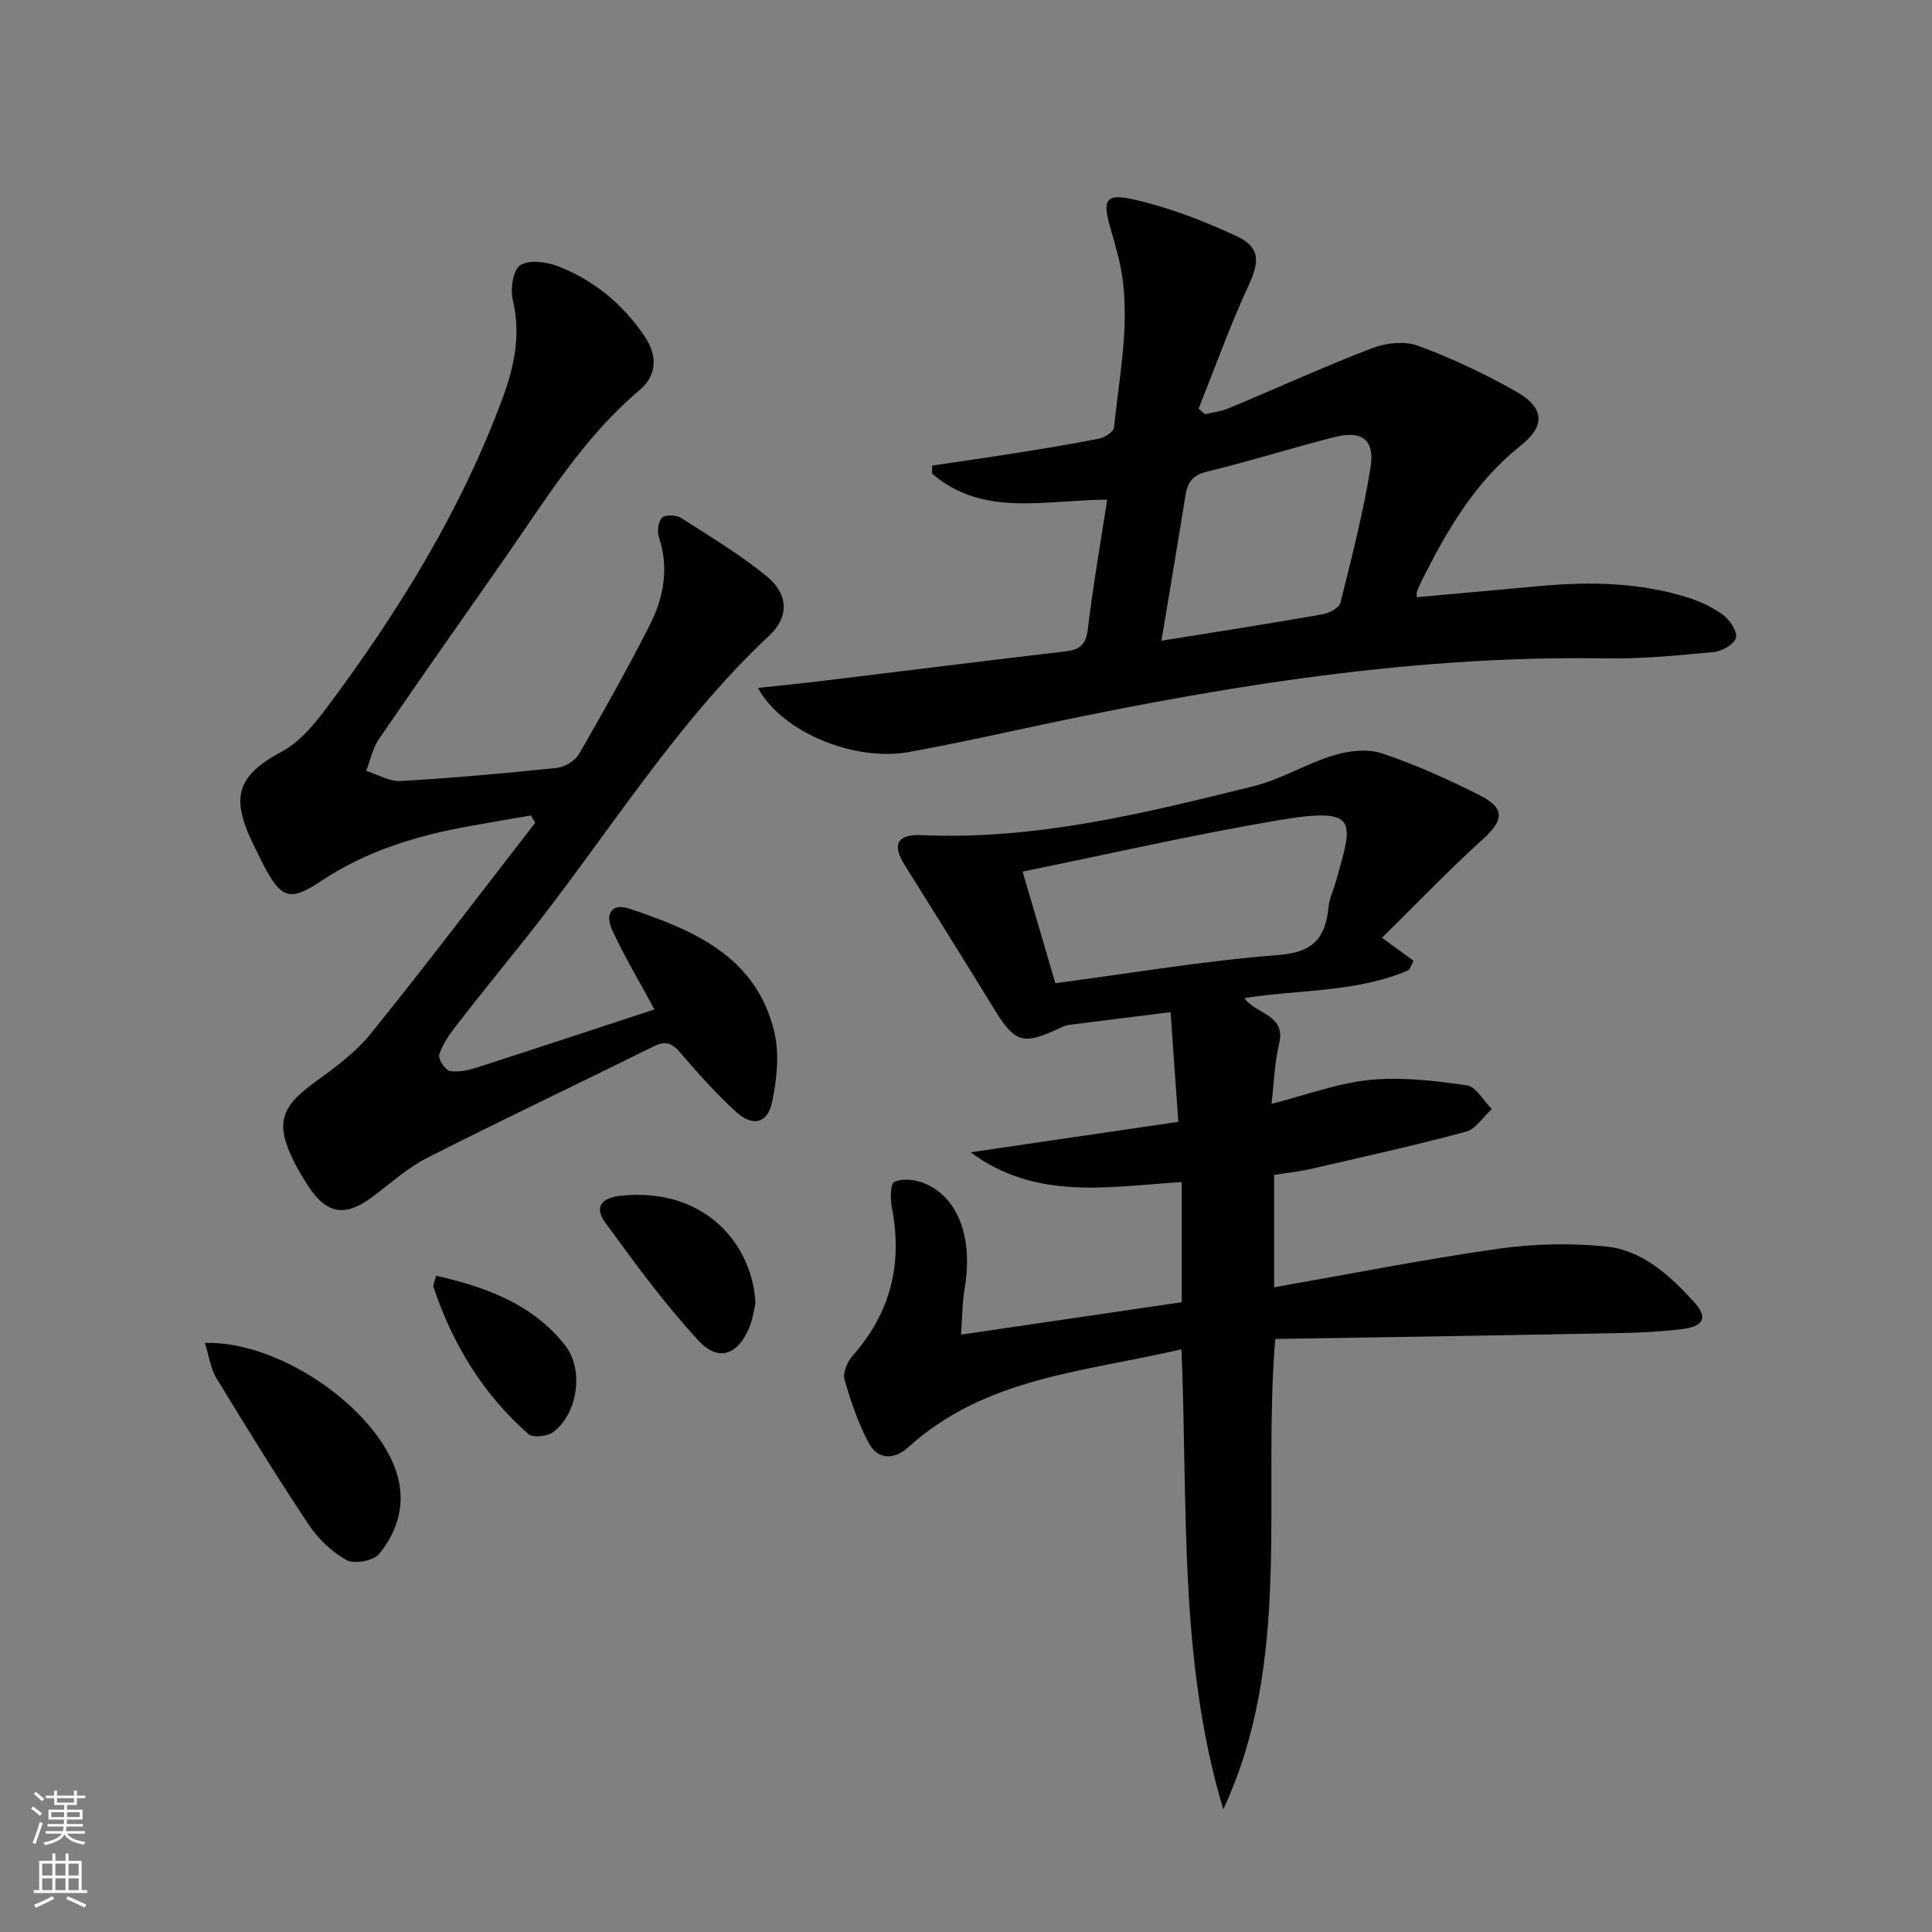 <svg enable-background="new 0 0 400 400" viewBox="0 0 400 400" xmlns="http://www.w3.org/2000/svg"><rect x="0" y="0" width="400" height="400" fill="#808080" stroke="none"/><g fill="#010000"><path d="m286.13 194.15c3.15 2.31 4.84 3.55 6.53 4.78-.31.63-.62 1.26-.92 1.89-10.68 4.66-22.41 4-34.09 5.82 2.29 3.38 8.62 3.33 7.19 9.36-.94 3.94-1.06 8.07-1.59 12.54 7.3-1.86 13.76-4.31 20.39-4.96 6.6-.64 13.43.18 20.05 1.13 1.92.28 3.46 3.2 5.17 4.91-1.78 1.62-3.32 4.14-5.39 4.7-10.7 2.87-21.54 5.27-32.34 7.75-2.4.55-4.88.79-7.34 1.17v23.28c15.74-2.76 31.02-5.79 46.42-7.98 7.29-1.04 14.87-1.2 22.2-.48 7.59.74 13.23 5.94 18.24 11.4 2.98 3.25 2.23 5.13-2.36 5.71-4.6.58-9.26.77-13.9.85-23.4.45-46.81.81-70.37 1.2-2.7 33.24 3.66 66.43-10.75 97.39-9.31-31-7.3-62.94-8.66-95.26-19.89 4.67-40.58 5.75-56.62 20.33-2.78 2.53-6.23 2.61-8.09-.86-2.22-4.15-3.77-8.71-5.06-13.25-.39-1.38.61-3.65 1.69-4.88 7.86-8.87 10.37-19.03 8.14-30.58-.35-1.79-.37-4.98.47-5.39 1.63-.78 4.19-.53 6.01.18 7.21 2.81 10.36 11.33 8.57 21.83-.49 2.86-.47 5.81-.75 9.59 15.74-2.31 30.59-4.5 45.68-6.71 0-8.34 0-16.42 0-24.87-14.95.9-30.08 3.95-43.68-6.17 14.15-2.08 28.29-4.15 42.99-6.31-.57-8.06-1.08-15.22-1.61-22.71-7.64.95-14.36 1.79-21.09 2.65-.48.06-.96.24-1.41.45-8.15 3.88-9.64 3.4-14.25-4.11-6.07-9.9-12.23-19.74-18.38-29.58-2.54-4.06-1.47-6.29 3.58-6.06 23.59 1.08 46.18-4.55 68.74-10.13 5.7-1.41 10.93-4.68 16.59-6.39 3.13-.95 7.01-1.4 10-.4 6.89 2.3 13.59 5.33 20.1 8.6 5.49 2.75 5.16 5.21.67 9.27-7.07 6.4-13.68 13.33-20.77 20.3zm-67.63 9.41c15.69-2.07 30.93-4.66 46.27-5.84 7.27-.56 9.68-3.68 10.3-10.01.18-1.78 1.04-3.49 1.53-5.25 3.43-12.38 5.2-15.56-12.22-12.59-17.59 2.99-35 6.99-52.66 10.58 2.09 7.09 4.41 15.02 6.78 23.11z"/><path d="m135.5 208.99c-3.35-6.2-6.36-11.18-8.75-16.44-1.6-3.52.05-5.59 3.52-4.43 13.36 4.45 26.29 9.93 30.02 25.44 1.11 4.6.57 9.9-.44 14.61-.95 4.44-4 5.16-7.43 2.05-4.17-3.78-7.94-8.04-11.62-12.32-1.7-1.97-3.02-2.47-5.45-1.27-15.62 7.75-31.39 15.21-46.94 23.11-4.1 2.08-7.62 5.32-11.35 8.1-5.58 4.17-9.41 3.56-13.23-2.26-1-1.53-1.95-3.1-2.78-4.72-4.14-8.13-3.08-11.61 4.2-16.85 4.15-2.99 8.41-6.16 11.58-10.08 11.57-14.34 22.7-29.04 33.99-43.6-.31-.5-.62-1-.92-1.5-4.08.71-8.17 1.4-12.25 2.13-11.04 1.96-21.57 5.07-31.09 11.41-6.62 4.41-8.32 3.65-11.99-3.25-.55-1.03-1.03-2.09-1.55-3.13-5.28-10.42-4.6-15.08 5.41-20.43 3.64-1.95 6.63-5.59 9.19-9 14.88-19.91 27.89-40.93 36.53-64.39 2.38-6.45 3.69-13 2.03-20.02-.54-2.28.01-6.21 1.51-7.22 1.79-1.2 5.4-.74 7.78.17 7.46 2.88 13.48 7.86 17.98 14.51 2.66 3.93 2.7 8-1.08 11.2-11.64 9.82-19.42 22.68-27.98 34.94-8.66 12.4-17.38 24.76-25.92 37.24-1.31 1.91-1.79 4.39-2.65 6.61 2.39.74 4.83 2.24 7.17 2.1 10.77-.62 21.53-1.59 32.26-2.71 1.65-.17 3.8-1.45 4.61-2.85 5.07-8.76 10.02-17.61 14.62-26.63 2.93-5.74 4.09-11.89 1.92-18.35-.4-1.19-.11-3.28.71-4 .75-.66 2.96-.53 3.97.11 6.01 3.84 12.15 7.55 17.66 12.04 4.49 3.66 4.67 8.39.61 12.2-19.86 18.61-33.85 41.89-50.65 62.93-4.78 5.98-9.6 11.92-14.29 17.97-1.41 1.82-2.81 3.82-3.48 5.96-.27.87 1.26 3.2 2.23 3.37 1.84.32 3.95-.2 5.82-.8 12.11-3.9 24.2-7.91 36.52-11.95z"/><path d="m156.92 142.43c4.7-.51 8.75-.9 12.78-1.39 16.96-2.06 33.92-4.18 50.89-6.18 2.9-.34 4.24-1.32 4.62-4.52 1.06-8.85 2.6-17.64 4.02-26.89-12.83.04-25.73 3.7-36.25-5.39.01-.56.01-1.11.02-1.67 5.47-.81 10.94-1.58 16.4-2.45 6.06-.96 12.12-1.93 18.14-3.12 1.19-.23 3.03-1.42 3.11-2.31 1.25-12.51 4.15-25.03.27-37.58-.1-.32-.11-.66-.21-.98-3.02-9.55-2.43-10.44 7.08-7.89 6.2 1.66 12.27 4.07 18.11 6.77 5 2.31 4.94 5.21 2.65 10.16-3.86 8.35-6.97 17.04-10.39 25.6.44.39.88.78 1.31 1.17 1.63-.39 3.36-.58 4.89-1.22 9.92-4.14 19.71-8.61 29.73-12.46 2.87-1.1 6.76-1.51 9.54-.48 6.96 2.57 13.76 5.78 20.23 9.44 5.89 3.33 6.21 7.08.96 11.24-9.43 7.49-15.21 17.47-20.46 27.93-.37.74-.71 1.51-1 2.28-.11.29-.02.65-.02 1.15 8.61-.78 17.18-1.56 25.74-2.33 10.17-.91 20.28-.71 30.11 2.32 2.65.82 5.31 2.04 7.53 3.67 1.41 1.04 3.02 3.41 2.7 4.74-.32 1.31-2.88 2.79-4.57 2.95-7.43.71-14.91 1.44-22.35 1.32-42.17-.69-83.34 6.44-124.31 15.34-6.64 1.44-13.3 2.82-19.98 4.04-11.12 2.06-26.27-3.99-31.29-13.26zm83.54-9.77c11.53-1.86 22.46-3.56 33.35-5.47 1.38-.24 3.45-1.33 3.71-2.39 2.32-9.3 4.73-18.62 6.24-28.07.91-5.74-1.82-7.68-7.5-6.23-8.82 2.25-17.51 5-26.35 7.14-2.99.72-4.04 2.22-4.47 4.91-1.57 9.78-3.23 19.55-4.98 30.11z"/><path d="m42.42 278.03c16.31-.42 37.08 14.81 40.11 28.42 1.29 5.81-.54 10.99-4.04 15.29-1.16 1.42-5.14 2.15-6.76 1.25-3.06-1.69-5.89-4.43-7.85-7.38-6.61-9.93-12.88-20.09-19.08-30.29-1.2-1.97-1.5-4.5-2.38-7.29z"/><path d="m156.41 269.78c-.25 1.03-.48 3.04-1.2 4.86-2.32 5.84-6.41 7.45-10.57 2.94-7.04-7.61-13.21-16.05-19.32-24.45-2.36-3.25-.83-5.18 3.42-5.59 17.34-1.69 27.06 10.18 27.67 22.24z"/><path d="m90.28 264.12c10.49 2.39 19.97 5.89 26.69 14.37 3.96 5 2.71 14.13-2.41 17.99-1.21.91-4.22 1.25-5.16.43-9.39-8.25-15.7-18.62-19.65-30.44-.13-.39.19-.93.53-2.35z"/></g><path d="m6.44 374.46.42-.45c.65.47 1.27.95 1.85 1.44l-.45.49c-.65-.56-1.25-1.06-1.82-1.48m.93 7.33-.63-.26c.55-1.36 1.05-2.8 1.52-4.33.19.1.38.19.59.27-.46 1.29-.95 2.73-1.48 4.32m-.38-10.38.44-.42c.43.34 1.01.82 1.74 1.44l-.49.49c-.53-.51-1.09-1.01-1.69-1.51m2.5.35h1.72v-1.04h.59v1.04h3.52v-1.04h.59v1.04h1.75v.53h-1.75v1.42h-2.03v.97h3.22v2.03h-3.24c0 .35-.01.66-.03.93h3.32v.53h-3.37c-.03.27-.08.58-.15.94h3.96v.53h-3.71c.67.92 1.93 1.48 3.79 1.68-.13.24-.23.44-.29.59-2.13-.38-3.48-1.08-4.04-2.12-.43.97-1.77 1.72-4.03 2.23-.09-.19-.2-.37-.33-.55 2.1-.42 3.37-1.03 3.81-1.83h-3.36v-.53h3.58c.08-.29.13-.61.16-.94h-3.33v-.53h3.39c.02-.27.04-.58.04-.93h-3.23v-2.03h3.25v-.97h-2.07v-1.42h-1.73zm1.12 3.44v1h2.65c.01-.3.02-.44.01-.4v-.25-.35zm1.19-2h3.52v-.91h-3.52zm4.71 2h-2.63v.59c0 .15-.01.28-.01.4h2.64z" fill="#fbfcfa"/><path d="m13.56 383.74h.63v1.52h2.72v6.07h1.13v.6h-11.06v-.6h1.13v-6.07h2.73v-1.52h.63v1.52h2.1v-1.52zm-2.69 8.83.38.56c-1.24.63-2.53 1.25-3.85 1.85-.1-.21-.21-.42-.34-.63 1.36-.55 2.63-1.15 3.81-1.78m-2.13-4.27h2.1v-2.45h-2.1zm0 3.04h2.1v-2.46h-2.1zm2.72-3.04h2.1v-2.45h-2.1zm0 3.04h2.1v-2.46h-2.1zm6.07 3.6c-1.41-.71-2.7-1.3-3.86-1.78l.35-.56c1.45.62 2.75 1.19 3.84 1.72zm-1.25-9.09h-2.1v2.45h2.1zm-2.09 5.49h2.1v-2.46h-2.1z" fill="#fbfcfa"/></svg>
